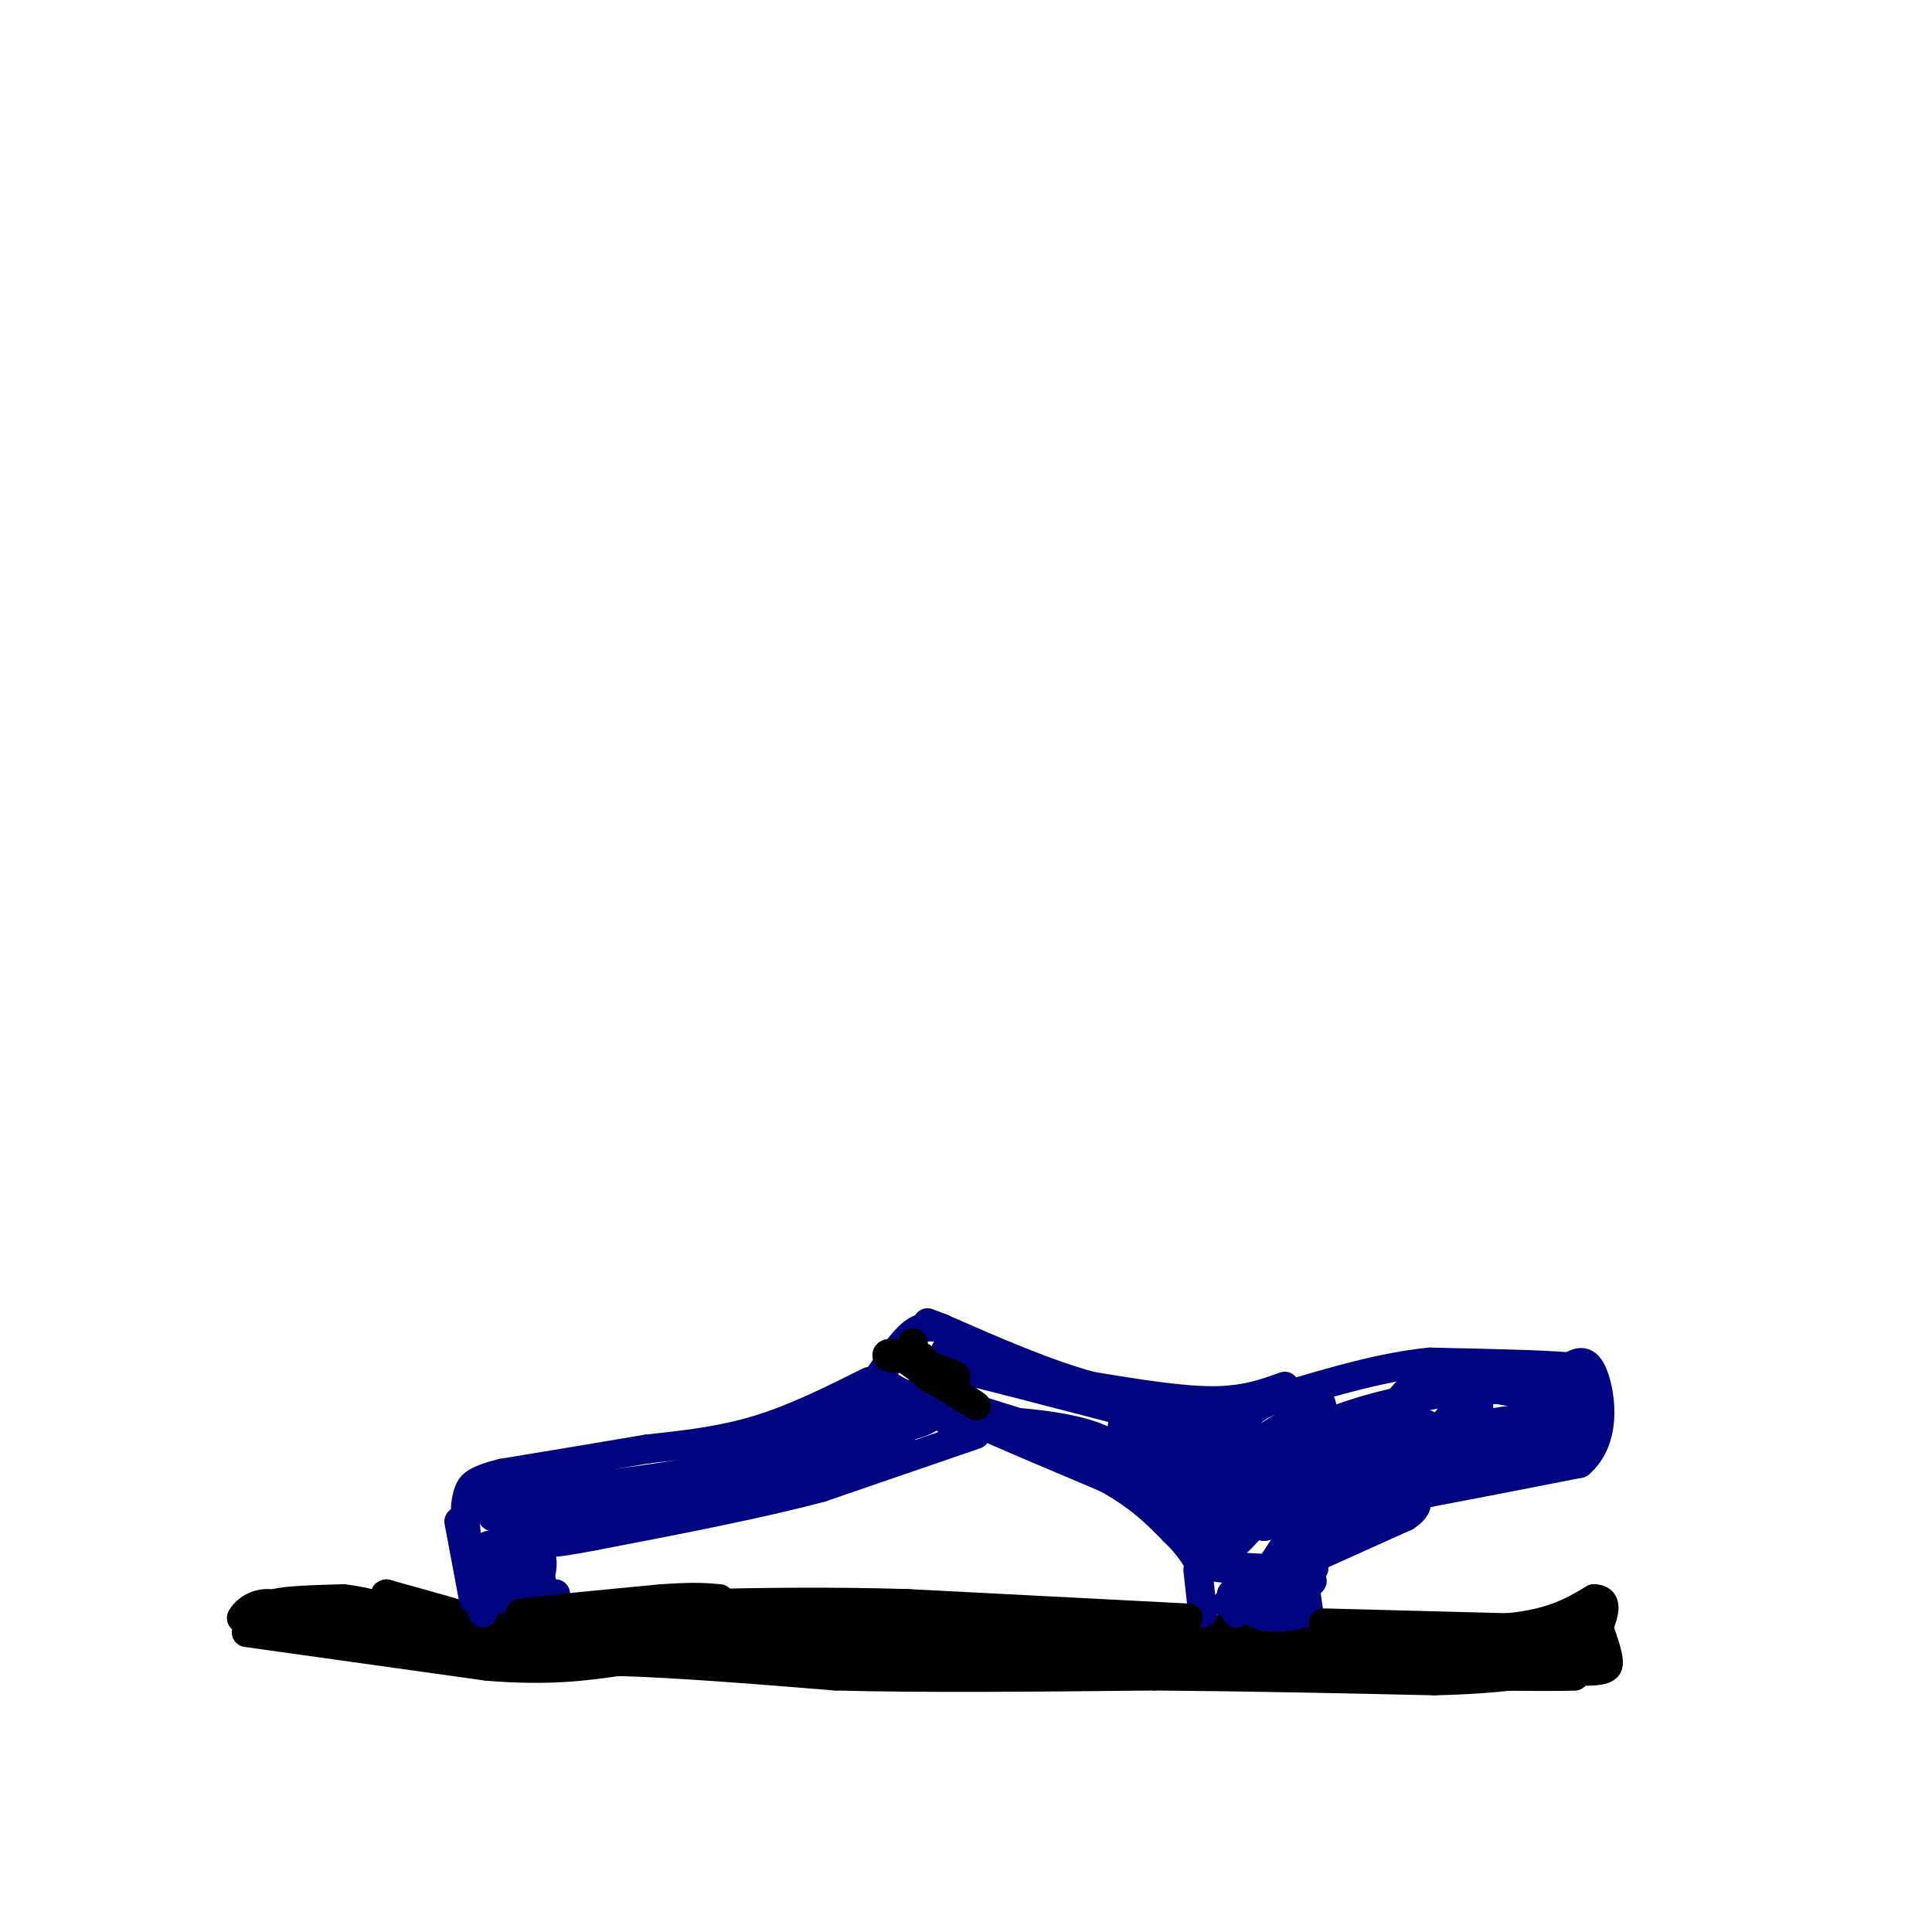 <svg viewBox='0 0 400 400' version='1.1' xmlns='http://www.w3.org/2000/svg' xmlns:xlink='http://www.w3.org/1999/xlink'><g fill='none' stroke='rgb(0,0,0)' stroke-width='6' stroke-linecap='round' stroke-linejoin='round'><path d='M51,338c0.000,0.000 50.000,7.000 50,7'/><path d='M101,345c12.833,1.000 19.917,0.000 27,-1'/><path d='M128,344c12.000,0.333 28.500,1.667 45,3'/><path d='M173,347c18.500,0.500 42.250,0.250 66,0'/><path d='M239,347c20.667,0.167 39.333,0.583 58,1'/><path d='M297,348c14.333,-0.333 21.167,-1.667 28,-3'/><path d='M325,345c5.500,-0.667 5.250,-0.833 5,-1'/><path d='M52,336c0.000,0.000 -2.000,-1.000 -2,-1'/><path d='M50,335c0.356,-0.956 2.244,-2.844 5,-3c2.756,-0.156 6.378,1.422 10,3'/><path d='M65,335c3.422,0.467 6.978,0.133 6,0c-0.978,-0.133 -6.489,-0.067 -12,0'/><path d='M59,335c-2.333,-0.500 -2.167,-1.750 -2,-3'/><path d='M57,332c2.000,-0.667 8.000,-0.833 14,-1'/><path d='M71,331c5.000,0.500 10.500,2.250 16,4'/><path d='M87,335c-1.289,0.800 -12.511,0.800 -15,1c-2.489,0.200 3.756,0.600 10,1'/><path d='M82,337c6.489,0.733 17.711,2.067 19,2c1.289,-0.067 -7.356,-1.533 -16,-3'/><path d='M85,336c0.833,-0.167 10.917,0.917 21,2'/><path d='M106,338c-0.833,-1.000 -13.417,-4.500 -26,-8'/><path d='M80,330c-1.556,-0.222 7.556,3.222 18,5c10.444,1.778 22.222,1.889 34,2'/><path d='M132,337c-3.067,0.400 -27.733,0.400 -33,1c-5.267,0.600 8.867,1.800 23,3'/><path d='M122,341c8.893,0.512 19.625,0.292 18,0c-1.625,-0.292 -15.607,-0.655 -20,-1c-4.393,-0.345 0.804,-0.673 6,-1'/><path d='M126,339c4.333,-0.048 12.167,0.333 9,0c-3.167,-0.333 -17.333,-1.381 -17,-2c0.333,-0.619 15.167,-0.810 30,-1'/><path d='M148,336c3.244,-0.244 -3.644,-0.356 -6,0c-2.356,0.356 -0.178,1.178 2,2'/><path d='M144,338c8.578,0.756 29.022,1.644 31,2c1.978,0.356 -14.511,0.178 -31,0'/><path d='M144,340c3.333,0.000 27.167,0.000 51,0'/><path d='M195,340c0.262,-0.071 -24.583,-0.250 -24,0c0.583,0.250 26.595,0.929 31,1c4.405,0.071 -12.798,-0.464 -30,-1'/><path d='M172,340c-10.321,-0.048 -21.125,0.333 -13,1c8.125,0.667 35.179,1.619 39,2c3.821,0.381 -15.589,0.190 -35,0'/><path d='M163,343c1.869,-0.476 24.042,-1.667 21,-2c-3.042,-0.333 -31.298,0.190 -36,0c-4.702,-0.190 14.149,-1.095 33,-2'/><path d='M181,339c-1.133,-0.489 -20.467,-0.711 -19,-1c1.467,-0.289 23.733,-0.644 46,-1'/><path d='M208,337c16.844,0.067 35.956,0.733 39,1c3.044,0.267 -9.978,0.133 -23,0'/><path d='M224,338c-11.583,-0.060 -29.042,-0.208 -26,0c3.042,0.208 26.583,0.774 34,1c7.417,0.226 -1.292,0.113 -10,0'/><path d='M222,339c-8.405,0.452 -24.417,1.583 -23,2c1.417,0.417 20.262,0.119 25,0c4.738,-0.119 -4.631,-0.060 -14,0'/><path d='M210,341c7.633,-0.182 33.716,-0.636 31,0c-2.716,0.636 -34.231,2.364 -37,3c-2.769,0.636 23.209,0.182 29,0c5.791,-0.182 -8.604,-0.091 -23,0'/><path d='M210,344c-10.778,0.133 -26.222,0.467 -13,0c13.222,-0.467 55.111,-1.733 97,-3'/><path d='M294,341c21.133,-0.467 25.467,-0.133 15,0c-10.467,0.133 -35.733,0.067 -61,0'/><path d='M248,341c0.000,0.000 30.500,0.000 61,0'/><path d='M309,341c12.733,0.133 14.067,0.467 9,1c-5.067,0.533 -16.533,1.267 -28,2'/><path d='M290,344c1.167,0.667 18.083,1.333 35,2'/><path d='M325,346c7.311,0.178 8.089,-0.378 8,-2c-0.089,-1.622 -1.044,-4.311 -2,-7'/><path d='M331,337c-3.833,-0.833 -12.417,0.583 -21,2'/><path d='M310,339c1.356,0.578 15.244,1.022 19,1c3.756,-0.022 -2.622,-0.511 -9,-1'/><path d='M320,339c-9.333,0.333 -28.167,1.667 -47,3'/><path d='M273,342c-9.857,0.381 -11.000,-0.167 -3,0c8.000,0.167 25.143,1.048 27,1c1.857,-0.048 -11.571,-1.024 -25,-2'/><path d='M272,341c-8.833,-0.500 -18.417,-0.750 -28,-1'/><path d='M244,340c3.000,-0.500 24.500,-1.250 46,-2'/><path d='M290,338c12.500,-0.167 20.750,0.417 29,1'/><path d='M249,342c0.000,0.000 7.000,-3.000 7,-3'/><path d='M256,339c0.167,-0.833 -2.917,-1.417 -6,-2'/></g>
<g fill='none' stroke='rgb(0,4,129)' stroke-width='6' stroke-linecap='round' stroke-linejoin='round'><path d='M100,334c0.000,0.000 1.000,-3.000 1,-3'/><path d='M101,331c0.000,0.000 4.000,0.000 4,0'/><path d='M105,331c1.667,-0.500 3.833,-1.750 6,-3'/><path d='M111,328c1.289,-1.756 1.511,-4.644 1,-6c-0.511,-1.356 -1.756,-1.178 -3,-1'/><path d='M109,321c-1.978,-0.378 -5.422,-0.822 -6,-1c-0.578,-0.178 1.711,-0.089 4,0'/><path d='M107,320c-0.844,-0.133 -4.956,-0.467 -6,0c-1.044,0.467 0.978,1.733 3,3'/><path d='M104,323c-0.631,0.476 -3.708,0.167 -3,0c0.708,-0.167 5.202,-0.190 6,0c0.798,0.190 -2.101,0.595 -5,1'/><path d='M102,324c-1.578,0.422 -3.022,0.978 -2,2c1.022,1.022 4.511,2.511 8,4'/><path d='M108,330c2.500,0.667 4.750,0.333 7,0'/><path d='M115,330c-0.067,0.089 -3.733,0.311 -5,-1c-1.267,-1.311 -0.133,-4.156 1,-7'/><path d='M111,322c-1.400,-1.622 -5.400,-2.178 -6,-2c-0.600,0.178 2.200,1.089 5,2'/><path d='M110,322c1.333,1.833 2.167,5.417 3,9'/><path d='M113,331c0.000,1.167 -1.500,-0.417 -3,-2'/><path d='M256,334c0.000,0.000 -1.000,-4.000 -1,-4'/><path d='M255,330c2.644,-0.178 9.756,1.378 12,2c2.244,0.622 -0.378,0.311 -3,0'/><path d='M264,332c-3.356,-0.089 -10.244,-0.311 -10,0c0.244,0.311 7.622,1.156 15,2'/><path d='M269,334c0.022,0.711 -7.422,1.489 -9,0c-1.578,-1.489 2.711,-5.244 7,-9'/><path d='M267,325c3.202,-1.310 7.708,-0.083 3,0c-4.708,0.083 -18.631,-0.976 -21,-1c-2.369,-0.024 6.815,0.988 16,2'/><path d='M265,326c1.226,0.560 -3.708,0.958 -3,1c0.708,0.042 7.060,-0.274 9,0c1.940,0.274 -0.530,1.137 -3,2'/><path d='M268,329c-1.667,0.333 -4.333,0.167 -7,0'/><path d='M248,325c0.000,0.000 1.000,9.000 1,9'/><path d='M270,327c0.000,0.000 1.000,7.000 1,7'/><path d='M271,323c0.000,0.000 20.000,-9.000 20,-9'/><path d='M291,314c3.500,-2.333 2.250,-3.667 1,-5'/><path d='M293,309c-6.583,-0.167 -13.167,-0.333 -18,2c-4.833,2.333 -7.917,7.167 -11,12'/><path d='M264,323c4.321,-0.797 20.622,-8.791 24,-11c3.378,-2.209 -6.167,1.367 -9,2c-2.833,0.633 1.048,-1.676 5,-3c3.952,-1.324 7.976,-1.662 12,-2'/><path d='M296,309c7.167,-1.333 19.083,-3.667 31,-6'/><path d='M327,303c5.711,-4.844 4.489,-13.956 3,-18c-1.489,-4.044 -3.244,-3.022 -5,-2'/><path d='M325,283c-5.667,-0.500 -17.333,-0.750 -29,-1'/><path d='M296,282c-9.833,1.000 -19.917,4.000 -30,7'/><path d='M266,289c-6.333,2.000 -7.167,3.500 -8,5'/><path d='M266,287c-4.167,1.500 -8.333,3.000 -15,3c-6.667,0.000 -15.833,-1.500 -25,-3'/><path d='M226,287c-9.333,-2.500 -20.167,-7.250 -31,-12'/><path d='M195,275c-5.167,-2.000 -2.583,-1.000 0,0'/><path d='M195,275c-1.917,-0.333 -3.833,-0.667 -6,1c-2.167,1.667 -4.583,5.333 -7,9'/><path d='M182,285c2.000,3.000 10.500,6.000 19,9'/><path d='M201,294c7.833,3.500 17.917,7.750 28,12'/><path d='M229,306c7.000,3.833 10.500,7.417 14,11'/><path d='M243,317c3.333,3.167 4.667,5.583 6,8'/><path d='M202,297c0.000,0.000 -32.000,11.000 -32,11'/><path d='M170,308c-13.167,3.500 -30.083,6.750 -47,10'/><path d='M123,318c-9.500,1.833 -9.750,1.417 -10,1'/><path d='M180,286c-7.667,3.833 -15.333,7.667 -23,10c-7.667,2.333 -15.333,3.167 -23,4'/><path d='M134,300c-8.833,1.500 -19.417,3.250 -30,5'/><path d='M104,305c-6.167,1.500 -6.583,2.750 -7,4'/><path d='M97,309c-1.167,2.833 -0.583,7.917 0,13'/><path d='M97,322c0.000,2.000 0.000,0.500 0,-1'/><path d='M102,314c0.000,0.000 44.000,-3.000 44,-3'/><path d='M146,311c14.667,-2.067 29.333,-5.733 36,-8c6.667,-2.267 5.333,-3.133 4,-4'/><path d='M186,299c0.931,-1.901 1.260,-4.654 -2,-5c-3.260,-0.346 -10.108,1.715 -9,1c1.108,-0.715 10.174,-4.204 12,-5c1.826,-0.796 -3.587,1.102 -9,3'/><path d='M178,293c-4.911,2.378 -12.689,6.822 -26,10c-13.311,3.178 -32.156,5.089 -51,7'/><path d='M101,310c-7.000,0.833 1.000,-0.583 9,-2'/><path d='M108,314c0.351,0.929 0.702,1.857 0,3c-0.702,1.143 -2.458,2.500 6,0c8.458,-2.500 27.131,-8.857 40,-12c12.869,-3.143 19.935,-3.071 27,-3'/><path d='M181,302c5.774,-1.405 6.708,-3.417 2,-4c-4.708,-0.583 -15.060,0.262 -15,0c0.060,-0.262 10.530,-1.631 21,-3'/><path d='M189,295c4.333,-1.167 4.667,-2.583 5,-4'/><path d='M95,315c0.000,0.000 3.000,16.000 3,16'/><path d='M196,294c0.000,0.000 4.000,0.000 4,0'/><path d='M320,293c-17.244,2.444 -34.489,4.889 -32,5c2.489,0.111 24.711,-2.111 30,-2c5.289,0.111 -6.356,2.556 -18,5'/><path d='M300,301c2.310,-0.214 17.083,-3.250 23,-7c5.917,-3.750 2.976,-8.214 2,-9c-0.976,-0.786 0.012,2.107 1,5'/><path d='M326,290c-0.719,2.927 -3.018,7.743 -3,6c0.018,-1.743 2.351,-10.046 0,-9c-2.351,1.046 -9.386,11.442 -13,13c-3.614,1.558 -3.807,-5.721 -4,-13'/><path d='M306,287c-3.641,2.161 -10.744,14.062 -13,14c-2.256,-0.062 0.334,-12.088 -1,-13c-1.334,-0.912 -6.592,9.292 -11,14c-4.408,4.708 -7.965,3.922 -10,4c-2.035,0.078 -2.548,1.021 -3,-1c-0.452,-2.021 -0.843,-7.006 0,-10c0.843,-2.994 2.922,-3.997 5,-5'/><path d='M273,290c1.027,0.314 1.095,3.600 0,7c-1.095,3.400 -3.354,6.916 -7,10c-3.646,3.084 -8.679,5.737 -11,5c-2.321,-0.737 -1.928,-4.863 0,-8c1.928,-3.137 5.392,-5.285 8,-7c2.608,-1.715 4.359,-2.996 2,2c-2.359,4.996 -8.827,16.268 -10,17c-1.173,0.732 2.951,-9.077 6,-14c3.049,-4.923 5.025,-4.962 7,-5'/><path d='M268,297c1.031,0.892 0.110,5.621 -3,11c-3.110,5.379 -8.407,11.409 -11,13c-2.593,1.591 -2.482,-1.258 2,-6c4.482,-4.742 13.333,-11.376 17,-14c3.667,-2.624 2.148,-1.239 -1,3c-3.148,4.239 -7.926,11.332 -10,12c-2.074,0.668 -1.443,-5.089 0,-9c1.443,-3.911 3.698,-5.974 7,-8c3.302,-2.026 7.651,-4.013 12,-6'/><path d='M281,293c3.538,-0.862 6.383,-0.016 8,1c1.617,1.016 2.006,2.204 -1,7c-3.006,4.796 -9.406,13.200 -13,14c-3.594,0.800 -4.383,-6.006 0,-11c4.383,-4.994 13.937,-8.178 18,-9c4.063,-0.822 2.635,0.718 1,3c-1.635,2.282 -3.479,5.307 -8,7c-4.521,1.693 -11.720,2.055 -12,1c-0.280,-1.055 6.360,-3.528 13,-6'/><path d='M287,300c-2.384,0.527 -14.843,4.844 -18,5c-3.157,0.156 2.988,-3.851 6,-6c3.012,-2.149 2.890,-2.442 -3,0c-5.890,2.442 -17.547,7.619 -18,7c-0.453,-0.619 10.299,-7.034 20,-11c9.701,-3.966 18.350,-5.483 27,-7'/><path d='M301,288c9.881,-0.869 21.083,0.458 18,0c-3.083,-0.458 -20.452,-2.702 -24,-3c-3.548,-0.298 6.726,1.351 17,3'/><path d='M312,288c3.625,0.734 4.187,1.070 6,2c1.813,0.930 4.878,2.456 -4,5c-8.878,2.544 -29.698,6.108 -32,8c-2.302,1.892 13.914,2.112 24,1c10.086,-1.112 14.043,-3.556 18,-6'/><path d='M324,298c3.167,-1.833 2.083,-3.417 1,-5'/><path d='M268,292c-4.822,8.044 -9.644,16.089 -11,14c-1.356,-2.089 0.756,-14.311 -1,-16c-1.756,-1.689 -7.378,7.156 -13,16'/><path d='M243,306c-1.622,-0.568 0.823,-9.987 1,-10c0.177,-0.013 -1.914,9.381 -4,11c-2.086,1.619 -4.167,-4.537 -10,-8c-5.833,-3.463 -15.416,-4.231 -25,-5'/><path d='M205,294c-7.500,-1.833 -13.750,-3.917 -20,-6'/><path d='M185,288c-3.500,-1.000 -2.250,-0.500 -1,0'/><path d='M190,288c0.000,0.000 67.000,21.000 67,21'/><path d='M257,309c11.333,3.333 6.167,1.167 1,-1'/><path d='M242,305c-2.609,-0.402 -5.219,-0.804 -3,0c2.219,0.804 9.265,2.813 11,6c1.735,3.187 -1.841,7.550 -2,3c-0.159,-4.550 3.097,-18.014 4,-21c0.903,-2.986 -0.549,4.507 -2,12'/><path d='M250,305c-0.694,0.685 -1.428,-3.603 -1,-3c0.428,0.603 2.018,6.098 2,10c-0.018,3.902 -1.644,6.211 -4,5c-2.356,-1.211 -5.442,-5.941 -7,-11c-1.558,-5.059 -1.588,-10.445 -2,-12c-0.412,-1.555 -1.206,0.723 -2,3'/><path d='M236,297c-0.568,1.514 -0.987,3.797 -2,3c-1.013,-0.797 -2.619,-4.676 -1,-6c1.619,-1.324 6.463,-0.093 3,-1c-3.463,-0.907 -15.231,-3.954 -27,-7'/><path d='M209,286c-10.111,-2.556 -21.889,-5.444 -15,-4c6.889,1.444 32.444,7.222 58,13'/><path d='M252,295c1.167,-0.167 -24.917,-7.083 -51,-14'/><path d='M201,281c-8.667,-2.333 -4.833,-1.167 -1,0'/></g>
<g fill='none' stroke='rgb(0,0,0)' stroke-width='6' stroke-linecap='round' stroke-linejoin='round'><path d='M189,278c0.000,0.000 0.100,0.100 0.1,0.1'/><path d='M189,280c4.250,3.583 8.500,7.167 9,8c0.500,0.833 -2.750,-1.083 -6,-3'/><path d='M192,285c0.889,-0.289 6.111,0.489 6,0c-0.111,-0.489 -5.556,-2.244 -11,-4'/><path d='M187,281c2.289,2.044 13.511,9.156 15,10c1.489,0.844 -6.756,-4.578 -15,-10'/><path d='M187,281c-3.267,-1.556 -3.933,-0.444 -3,0c0.933,0.444 3.467,0.222 6,0'/><path d='M190,281c1.167,0.000 1.083,0.000 1,0'/><path d='M246,335c0.000,0.000 -58.000,-3.000 -58,-3'/><path d='M188,332c-16.833,-0.500 -29.917,-0.250 -43,0'/><path d='M145,332c4.422,0.444 36.978,1.556 39,2c2.022,0.444 -26.489,0.222 -55,0'/><path d='M129,334c-14.511,0.133 -23.289,0.467 -21,0c2.289,-0.467 15.644,-1.733 29,-3'/><path d='M137,331c6.833,-0.500 9.417,-0.250 12,0'/><path d='M274,336c0.000,0.000 38.000,1.000 38,1'/><path d='M312,337c9.333,-0.833 13.667,-3.417 18,-6'/><path d='M330,331c3.167,0.000 2.083,3.000 1,6'/><path d='M331,344c-4.083,0.750 -8.167,1.500 -9,2c-0.833,0.500 1.583,0.750 4,1'/><path d='M326,347c-2.500,0.167 -10.750,0.083 -19,0'/></g>
</svg>